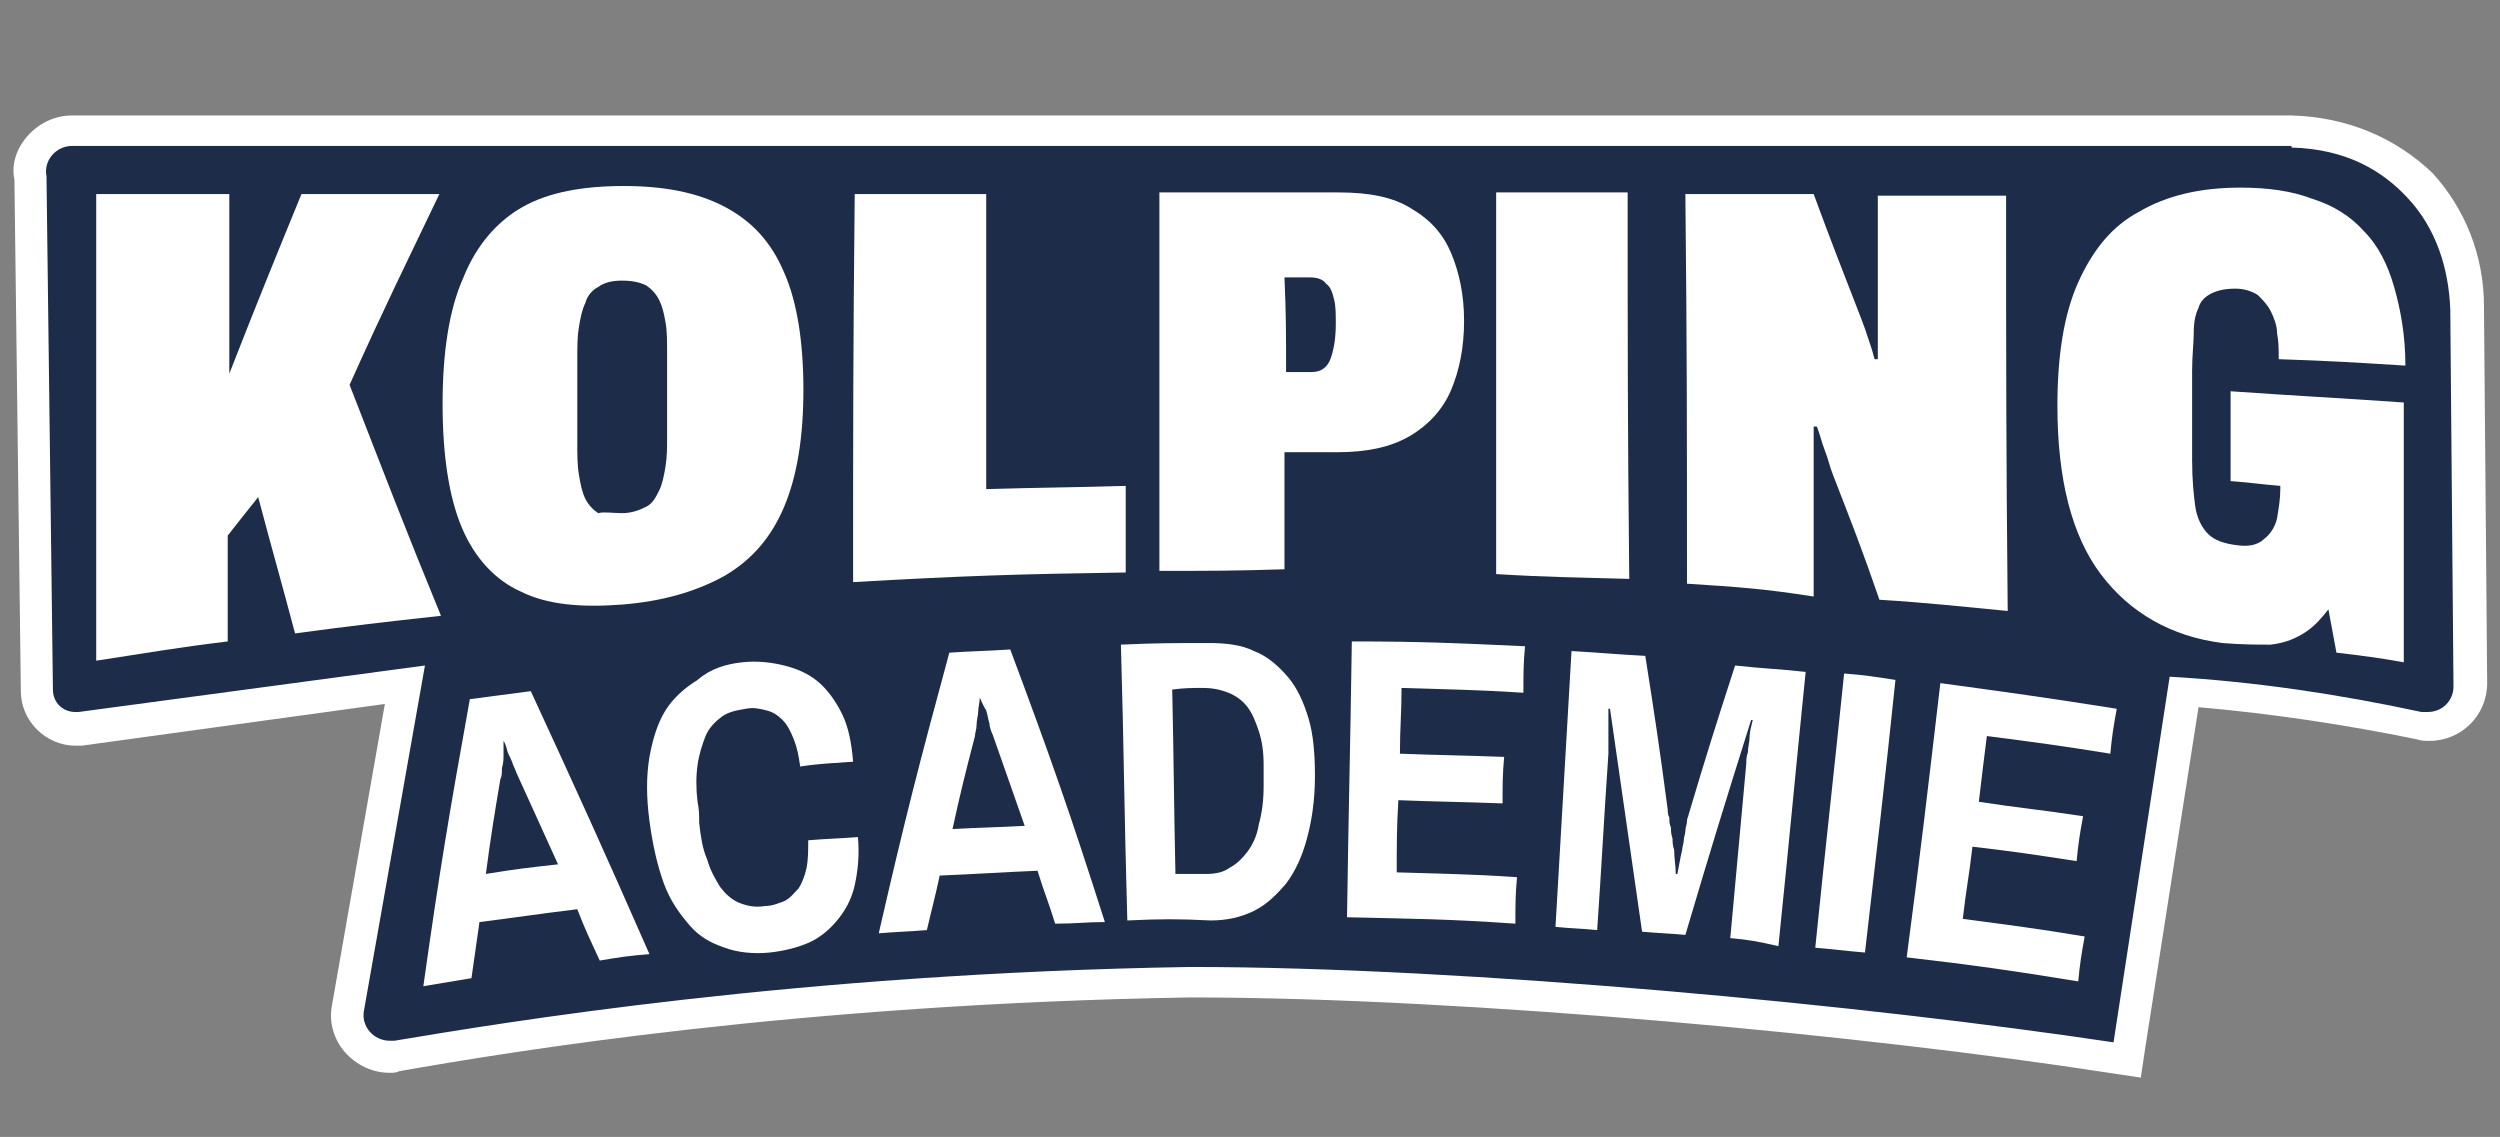 <?xml version="1.0" encoding="UTF-8"?>
<!-- Generator: Adobe Illustrator 27.7.0, SVG Export Plug-In . SVG Version: 6.00 Build 0)  -->
<svg xmlns="http://www.w3.org/2000/svg" xmlns:xlink="http://www.w3.org/1999/xlink" version="1.1" x="0px" y="0px" viewBox="0 0 155.9 70.9" style="enable-background:new 0 0 155.9 70.9;" xml:space="preserve">
<rect x="0" y="0" width="155.9" height="70.9" fill="#808080" stroke="none"/>
<style type="text/css">
	.st0{fill:#1C2C49;}
	.st1{fill:#FFFFFF;}
</style>
<g id="Layer_1">
</g>
<g id="Layer_4">
	<g>
		<path class="st0" d="M131.6,66c-14.8-2.3-39.9-4.7-57.4-4.7c-24.5,0.4-42.6,3.5-49.4,4.6c-0.2,0-0.3,0-0.5,0c-0.8,0-1.5-0.4-2-1    c-0.5-0.6-0.7-1.4-0.6-2.1l3.5-20.2L5,45.4c-0.1,0-0.2,0-0.3,0c-1.3,0-2.4-1.1-2.4-2.4L1.9,11.1c-0.1-0.7,0.1-1.5,0.6-2    c0.5-0.6,1.2-0.9,2-0.9h138.4c3.3,0.1,5.9,1.3,8,3.5c1.9,2,2.9,4.7,2.9,7.6l0.2,23.5c0,1.4-1.2,2.6-2.6,2.6c-0.2,0-0.4,0-0.6-0.1    c-4.8-1-9.7-1.8-14.7-2.1l-3.5,23L131.6,66z"></path>
		<path class="st1" d="M142.9,9.2c3.5,0.1,5.7,1.5,7.2,3.1c1.8,1.9,2.6,4.4,2.7,7l0.2,23.5c0,0.9-0.7,1.6-1.6,1.6    c-0.1,0-0.2,0-0.4,0c-5.1-1.1-10.4-1.9-15.7-2.2L131.8,65c-15.3-2.3-40.2-4.7-57.6-4.7c-24.6,0.4-43,3.5-49.6,4.6    c-0.1,0-0.2,0-0.3,0c-1,0-1.8-0.9-1.6-1.9l3.8-21.5L4.9,44.4c-0.1,0-0.1,0-0.2,0c-0.8,0-1.4-0.6-1.4-1.4L2.9,11    c-0.2-1,0.6-1.9,1.6-1.9H142.9 M142.9,7.2L142.9,7.2H4.5c-1.1,0-2.1,0.5-2.8,1.3c-0.7,0.8-1,1.8-0.8,2.7l0.4,31.9    c0,1.9,1.6,3.4,3.4,3.4c0.1,0,0.3,0,0.4,0L24,43.9l-3.3,18.8c-0.2,1,0.1,2.1,0.8,2.9c0.7,0.8,1.7,1.3,2.8,1.3c0.2,0,0.4,0,0.6-0.1    c6.8-1.2,24.9-4.2,49.3-4.6c17.4,0,42.5,2.4,57.3,4.7l2,0.3l0.3-2l3.3-21.1c4.6,0.4,9.2,1.1,13.6,2c0.3,0.1,0.5,0.1,0.8,0.1    c2,0,3.6-1.6,3.6-3.6l-0.2-23.5c0-3.2-1.2-6.1-3.2-8.3C149.4,8.6,146.4,7.3,142.9,7.2L142.9,7.2L142.9,7.2z"></path>
	</g>
</g>
<g id="Layer_3">
	<g>
		<g>
			<g>
				<path class="st1" d="M6,41.2c0-9.7,0-19.4,0-29.1c3.3,0,5,0,8.3,0c0,4.5,0,6.7,0,11.2c1.8-4.6,2.7-6.8,4.5-11.2      c3.4,0,5.1,0,8.6,0c-2.2,4.6-3.4,7-5.6,11.9c2.3,5.9,3.4,8.8,5.7,14.4c-3.6,0.4-5.4,0.6-9.1,1.1c-0.9-3.4-1.4-5.1-2.3-8.5      c-0.8,1-1.2,1.5-1.9,2.4c0,2.7,0,4,0,6.6C10.9,40.4,9.3,40.7,6,41.2z"></path>
				<path class="st1" d="M38.8,37.7c-2.6,0.2-4.7,0-6.3-0.8c-1.6-0.7-2.9-2.1-3.7-4c-0.8-1.9-1.2-4.5-1.2-7.7c0-3.2,0.4-5.9,1.3-7.9      c0.8-2,2.1-3.5,3.7-4.4c1.6-0.9,3.7-1.3,6.3-1.3c2.5,0,4.6,0.4,6.3,1.3c1.7,0.9,2.9,2.2,3.7,4.1c0.8,1.8,1.2,4.3,1.2,7.3      c0,3-0.4,5.4-1.2,7.3c-0.8,1.9-2,3.3-3.7,4.3C43.4,36.9,41.3,37.5,38.8,37.7z M38.8,32c0.6,0,1.1-0.2,1.5-0.4      c0.4-0.2,0.6-0.6,0.8-1c0.2-0.4,0.3-0.9,0.4-1.5c0.1-0.6,0.1-1.2,0.1-1.9c0-2.1,0-3.1,0-5.2c0-0.7,0-1.4-0.1-1.9      c-0.1-0.6-0.2-1-0.4-1.4c-0.2-0.4-0.5-0.7-0.8-0.9c-0.4-0.2-0.9-0.3-1.5-0.3c-0.6,0-1.1,0.1-1.5,0.4c-0.4,0.2-0.7,0.6-0.8,1      c-0.2,0.4-0.3,0.9-0.4,1.5c-0.1,0.6-0.1,1.2-0.1,2c0,2.1,0,3.1,0,5.2c0,0.7,0,1.4,0.1,2c0.1,0.6,0.2,1.1,0.4,1.5      c0.2,0.4,0.5,0.7,0.8,0.9C37.7,31.9,38.2,32,38.8,32z"></path>
				<path class="st1" d="M53.2,36.3c0-9.7,0-14.5,0.1-24.2c3.3,0,5,0,8.2,0c0,7.3,0,11,0,18.4c3.5-0.1,5.3-0.1,8.7-0.2      c0,2.2,0,3.3,0,5.4C63.5,35.8,60.2,35.9,53.2,36.3z"></path>
				<path class="st1" d="M72.3,35.6c0-9.4,0-14.1,0-23.6c4.5,0,6.7,0,11.2,0c1.9,0,3.4,0.3,4.5,1c1.2,0.7,2,1.6,2.5,2.8      c0.5,1.2,0.8,2.6,0.8,4.2c0,1.7-0.3,3.1-0.8,4.3c-0.5,1.2-1.4,2.2-2.6,2.9c-1.2,0.7-2.7,1-4.5,1c-1.3,0-2,0-3.3,0      c0,2.9,0,4.4,0,7.3C77,35.6,75.5,35.6,72.3,35.6z M80.2,23.2c0.6,0,1,0,1.6,0c0.6,0,1-0.3,1.2-0.9c0.2-0.6,0.3-1.3,0.3-2.1      c0-0.6,0-1.1-0.1-1.5c-0.1-0.4-0.2-0.8-0.5-1c-0.2-0.3-0.6-0.4-1-0.4c-0.7,0-1,0-1.6,0C80.2,19.6,80.2,20.8,80.2,23.2z"></path>
				<path class="st1" d="M93.3,35.8c0-9.5,0-14.3,0-23.8c3.2,0,4.9,0,8.2,0c0,9.7,0,14.5,0.1,24.1C98.2,36,96.6,36,93.3,35.8z"></path>
				<path class="st1" d="M105.2,36.4c0-9.7,0-14.6-0.1-24.3c3.2,0,4.8,0,8,0c1.1,3,1.7,4.5,2.9,7.6c0.1,0.3,0.2,0.5,0.3,0.8      c0.1,0.3,0.2,0.6,0.3,0.9c0.1,0.3,0.2,0.6,0.3,1c0.1,0,0.1,0,0.2,0c0-0.4,0-0.9,0-1.3c0-0.5,0-0.9,0-1.3c0-3,0-4.6,0-7.6      c3.2,0,4.8,0,8,0c0,10.4,0,15.6,0.1,25.9c-3.2-0.3-4.8-0.5-8-0.7c-1.1-3.2-1.7-4.7-2.9-7.8c-0.2-0.5-0.3-1-0.5-1.5      c-0.2-0.5-0.3-1-0.5-1.5c-0.1,0-0.1,0-0.2,0c0,0.5,0,1,0,1.5c0,0.5,0,1,0,1.5c0,3,0,4.5,0,7.6C109.9,36.7,108.3,36.6,105.2,36.4      z"></path>
				<path class="st1" d="M138.6,40.1c-3.2-0.4-5.8-1.9-7.6-4.3c-1.8-2.4-2.7-5.9-2.7-10.5c0-3.1,0.4-5.7,1.3-7.7      c0.9-2,2.1-3.5,3.8-4.4c1.7-1,3.8-1.5,6.3-1.5c1.7,0,3.2,0.2,4.5,0.7c1.3,0.4,2.4,1.1,3.2,2c0.9,0.9,1.5,2.1,1.9,3.5      c0.4,1.4,0.7,3,0.7,4.9c-3.2-0.2-4.8-0.3-7.9-0.4c0-0.6,0-1.1-0.1-1.6c0-0.5-0.2-1-0.4-1.4c-0.2-0.4-0.5-0.7-0.8-1      c-0.3-0.2-0.8-0.4-1.4-0.4c-0.6,0-1.1,0.1-1.5,0.3c-0.4,0.2-0.7,0.5-0.8,0.9c-0.2,0.4-0.3,0.9-0.3,1.6c0,0.6-0.1,1.4-0.1,2.3      c0,2.2,0,3.4,0,5.6c0,1.2,0.1,2.2,0.2,2.9c0.1,0.7,0.4,1.3,0.8,1.7c0.4,0.4,1,0.6,1.8,0.7c0.7,0.1,1.3,0,1.7-0.4      c0.4-0.3,0.7-0.8,0.8-1.3c0.1-0.6,0.2-1.2,0.2-1.8c0-0.1,0-0.1,0-0.2c-1.2-0.1-1.8-0.2-3.1-0.3c0-2.2,0-3.4,0-5.6      c4.3,0.3,6.5,0.4,10.8,0.7c0,6.5,0,9.7,0,16.2c-1.7-0.3-2.5-0.4-4.2-0.6c-0.2-1.1-0.3-1.6-0.5-2.7c-0.4,0.5-0.8,1-1.4,1.4      c-0.6,0.4-1.3,0.7-2.2,0.8C140.8,40.2,139.8,40.2,138.6,40.1z"></path>
			</g>
		</g>
		<g>
			<g>
				<path class="st1" d="M40.5,59.5c-1.3,0.1-1.9,0.2-3.1,0.4c-0.6-1.3-0.9-1.9-1.4-3.2c-2.5,0.3-3.7,0.5-6.1,0.8      c-0.2,1.4-0.3,2.1-0.5,3.5c-1.2,0.2-1.8,0.3-3,0.5c1-7.1,1.6-10.7,2.9-17.9c1.5-0.2,2.3-0.3,3.8-0.5      C36.1,49.6,37.6,52.9,40.5,59.5z M31.4,46.2c0,0.3,0,0.6,0,0.9c0,0.2,0,0.5-0.1,0.8c0,0.3,0,0.5-0.1,0.7      c-0.4,2.4-0.6,3.6-0.9,5.9c1.8-0.3,2.7-0.4,4.5-0.6c-1-2.2-1.5-3.3-2.5-5.5c-0.1-0.2-0.2-0.5-0.3-0.7c-0.1-0.3-0.2-0.5-0.3-0.7      C31.6,46.8,31.6,46.5,31.4,46.2C31.4,46.2,31.4,46.2,31.4,46.2z"></path>
				<path class="st1" d="M46.3,41.3c0.9-0.1,1.8,0,2.6,0.2c0.8,0.2,1.5,0.5,2.1,1c0.6,0.5,1.1,1.2,1.5,2c0.4,0.8,0.6,1.8,0.7,3      c-1.3,0.1-2,0.1-3.3,0.3c-0.1-0.7-0.2-1.2-0.4-1.7c-0.2-0.5-0.4-0.9-0.7-1.2c-0.3-0.3-0.6-0.5-1-0.6c-0.4-0.1-0.8-0.2-1.3-0.1      c-0.6,0.1-1.1,0.2-1.5,0.5c-0.4,0.3-0.8,0.7-1,1.2c-0.2,0.5-0.4,1.1-0.5,1.8c-0.1,0.7-0.1,1.5,0,2.3c0.1,0.5,0.1,0.8,0.1,1.3      c0.1,0.9,0.2,1.6,0.5,2.3c0.2,0.7,0.5,1.2,0.8,1.7c0.3,0.4,0.7,0.8,1.2,1c0.5,0.2,1,0.3,1.6,0.2c0.5,0,0.9-0.2,1.2-0.3      c0.4-0.2,0.6-0.5,0.9-0.8c0.2-0.3,0.4-0.8,0.5-1.3c0.1-0.5,0.1-1.1,0.1-1.7c1.2-0.1,1.8-0.1,3.1-0.2c0.1,1.1,0,2.1-0.2,3      c-0.2,0.9-0.6,1.6-1.1,2.2c-0.5,0.6-1.1,1.1-1.8,1.4c-0.7,0.3-1.5,0.5-2.4,0.6c-1,0.1-2,0-2.8-0.3c-0.9-0.3-1.6-0.7-2.2-1.4      c-0.6-0.7-1.2-1.5-1.6-2.6c-0.4-1.1-0.7-2.4-0.9-3.9s-0.2-2.8,0-4c0.2-1.1,0.5-2.1,1-2.9c0.5-0.8,1.2-1.4,2-1.9      C44.3,41.7,45.3,41.4,46.3,41.3z"></path>
				<path class="st1" d="M68.9,57.5c-1.2,0-1.8,0.1-3.1,0.1c-0.4-1.3-0.7-2-1.1-3.3c-2.4,0.1-3.7,0.2-6.1,0.3      c-0.3,1.4-0.5,2.1-0.8,3.4c-1.2,0.1-1.8,0.1-3,0.2c1.6-7,2.5-10.5,4.4-17.5c1.5-0.1,2.3-0.1,3.8-0.2      C65.5,47.2,66.7,50.6,68.9,57.5z M61.1,43.5c0,0.3-0.1,0.6-0.1,0.9c0,0.2-0.1,0.5-0.1,0.8c0,0.3-0.1,0.5-0.1,0.7      c-0.6,2.3-0.9,3.5-1.4,5.8c1.8-0.1,2.7-0.1,4.5-0.2c-0.8-2.3-1.2-3.4-2-5.7c-0.1-0.2-0.2-0.5-0.2-0.7c-0.1-0.3-0.1-0.5-0.2-0.8      C61.3,44,61.2,43.7,61.1,43.5C61.1,43.5,61.1,43.5,61.1,43.5z"></path>
				<path class="st1" d="M70.3,57.4c-0.2-6.9-0.2-10.3-0.4-17.2c2.2-0.1,3.3-0.1,5.5-0.1c1,0,2,0.1,2.8,0.5c0.8,0.3,1.5,0.9,2.1,1.6      c0.6,0.7,1,1.6,1.3,2.6S82,47,82,48.4c0,1.5-0.2,2.8-0.5,3.9c-0.3,1.1-0.7,2-1.3,2.8c-0.6,0.7-1.2,1.3-2,1.7      c-0.8,0.4-1.7,0.6-2.7,0.6C73.5,57.3,72.4,57.3,70.3,57.4z M73.1,43c0.1,4.6,0.1,6.9,0.2,11.5c0.8,0,1.2,0,1.9,0      c0.6,0,1.1-0.1,1.5-0.4c0.4-0.2,0.8-0.6,1.1-1c0.3-0.4,0.6-1,0.7-1.7c0.2-0.7,0.3-1.5,0.3-2.4c0-0.5,0-0.8,0-1.3      c0-0.8-0.1-1.5-0.3-2.1c-0.2-0.6-0.4-1.1-0.7-1.5s-0.7-0.7-1.2-0.9c-0.5-0.2-1-0.3-1.6-0.3C74.3,42.9,73.9,42.9,73.1,43z"></path>
				<path class="st1" d="M84,57.2c0.1-6.9,0.2-10.3,0.3-17.2c4.3,0,6.4,0.1,10.8,0.3c-0.1,1.1-0.1,1.7-0.1,2.9      c-3.1-0.2-4.6-0.2-7.6-0.3c0,1.6-0.1,2.5-0.1,4.1c2.6,0.1,3.8,0.1,6.5,0.2c-0.1,1.1-0.1,1.7-0.1,2.9C91,50,89.8,50,87.2,49.9      c-0.1,1.8-0.1,2.7-0.1,4.5c3,0.1,4.5,0.1,7.5,0.3c-0.1,1.1-0.1,1.7-0.1,2.9C90.2,57.3,88.2,57.3,84,57.2z"></path>
				<path class="st1" d="M107.9,58.5c0.4-4.4,0.6-6.6,1-10.9c0-0.2,0-0.4,0.1-0.7c0-0.3,0.1-0.6,0.1-0.9c0-0.3,0.1-0.7,0.2-1.1      c0,0-0.1,0-0.1,0c-1.7,5.4-2.5,8-4.1,13.4c-1.1-0.1-1.6-0.1-2.7-0.2c-0.8-5.6-1.2-8.3-2-13.9c0,0-0.1,0-0.1,0c0,0.4,0,0.8,0,1.1      c0,0.1,0,0.3,0,0.5c0,0.2,0,0.3,0,0.5c0,0.1,0,0.3,0,0.4c0,0.1,0,0.2,0,0.3c-0.3,4.4-0.4,6.6-0.7,11c-1-0.1-1.6-0.1-2.6-0.2      c0.4-6.9,0.6-10.3,1-17.2c1.8,0.1,2.7,0.2,4.6,0.3c0.6,3.8,0.9,5.8,1.4,9.6c0,0.1,0,0.3,0.1,0.5c0,0.2,0,0.4,0.1,0.6      c0,0.2,0,0.4,0.1,0.7c0,0.2,0,0.4,0.1,0.7c0,0.5,0.1,1,0.1,1.5c0,0,0.1,0,0.1,0c0.1-0.5,0.2-1.1,0.3-1.5c0-0.2,0.1-0.4,0.1-0.6      s0.1-0.4,0.1-0.6c0-0.2,0.1-0.4,0.1-0.6c0-0.2,0.1-0.3,0.1-0.4c1.1-3.7,1.7-5.6,2.9-9.3c1.8,0.2,2.6,0.2,4.4,0.4      c-0.7,6.9-1,10.3-1.7,17.1C109.6,58.7,109,58.6,107.9,58.5z"></path>
				<path class="st1" d="M116.3,59.4c-1.2-0.1-1.9-0.2-3.1-0.3c0.7-6.9,1.1-10.3,1.8-17.1c1.3,0.1,1.9,0.2,3.2,0.4      C117.5,49.1,117.1,52.5,116.3,59.4z"></path>
				<path class="st1" d="M118.9,59.7c0.9-6.8,1.3-10.3,2.1-17.1c4.4,0.6,6.6,0.9,11,1.6c-0.2,1.1-0.3,1.7-0.4,2.8      c-3.1-0.5-4.6-0.7-7.7-1.1c-0.2,1.6-0.3,2.4-0.5,4.1c2.6,0.4,3.9,0.5,6.5,0.9c-0.2,1.1-0.3,1.7-0.4,2.8      c-2.6-0.4-3.9-0.6-6.5-0.9c-0.2,1.8-0.4,2.7-0.6,4.5c3,0.4,4.6,0.6,7.6,1.1c-0.2,1.1-0.3,1.7-0.4,2.8      C125.3,60.5,123.2,60.2,118.9,59.7z"></path>
			</g>
		</g>
	</g>
</g>
</svg>
